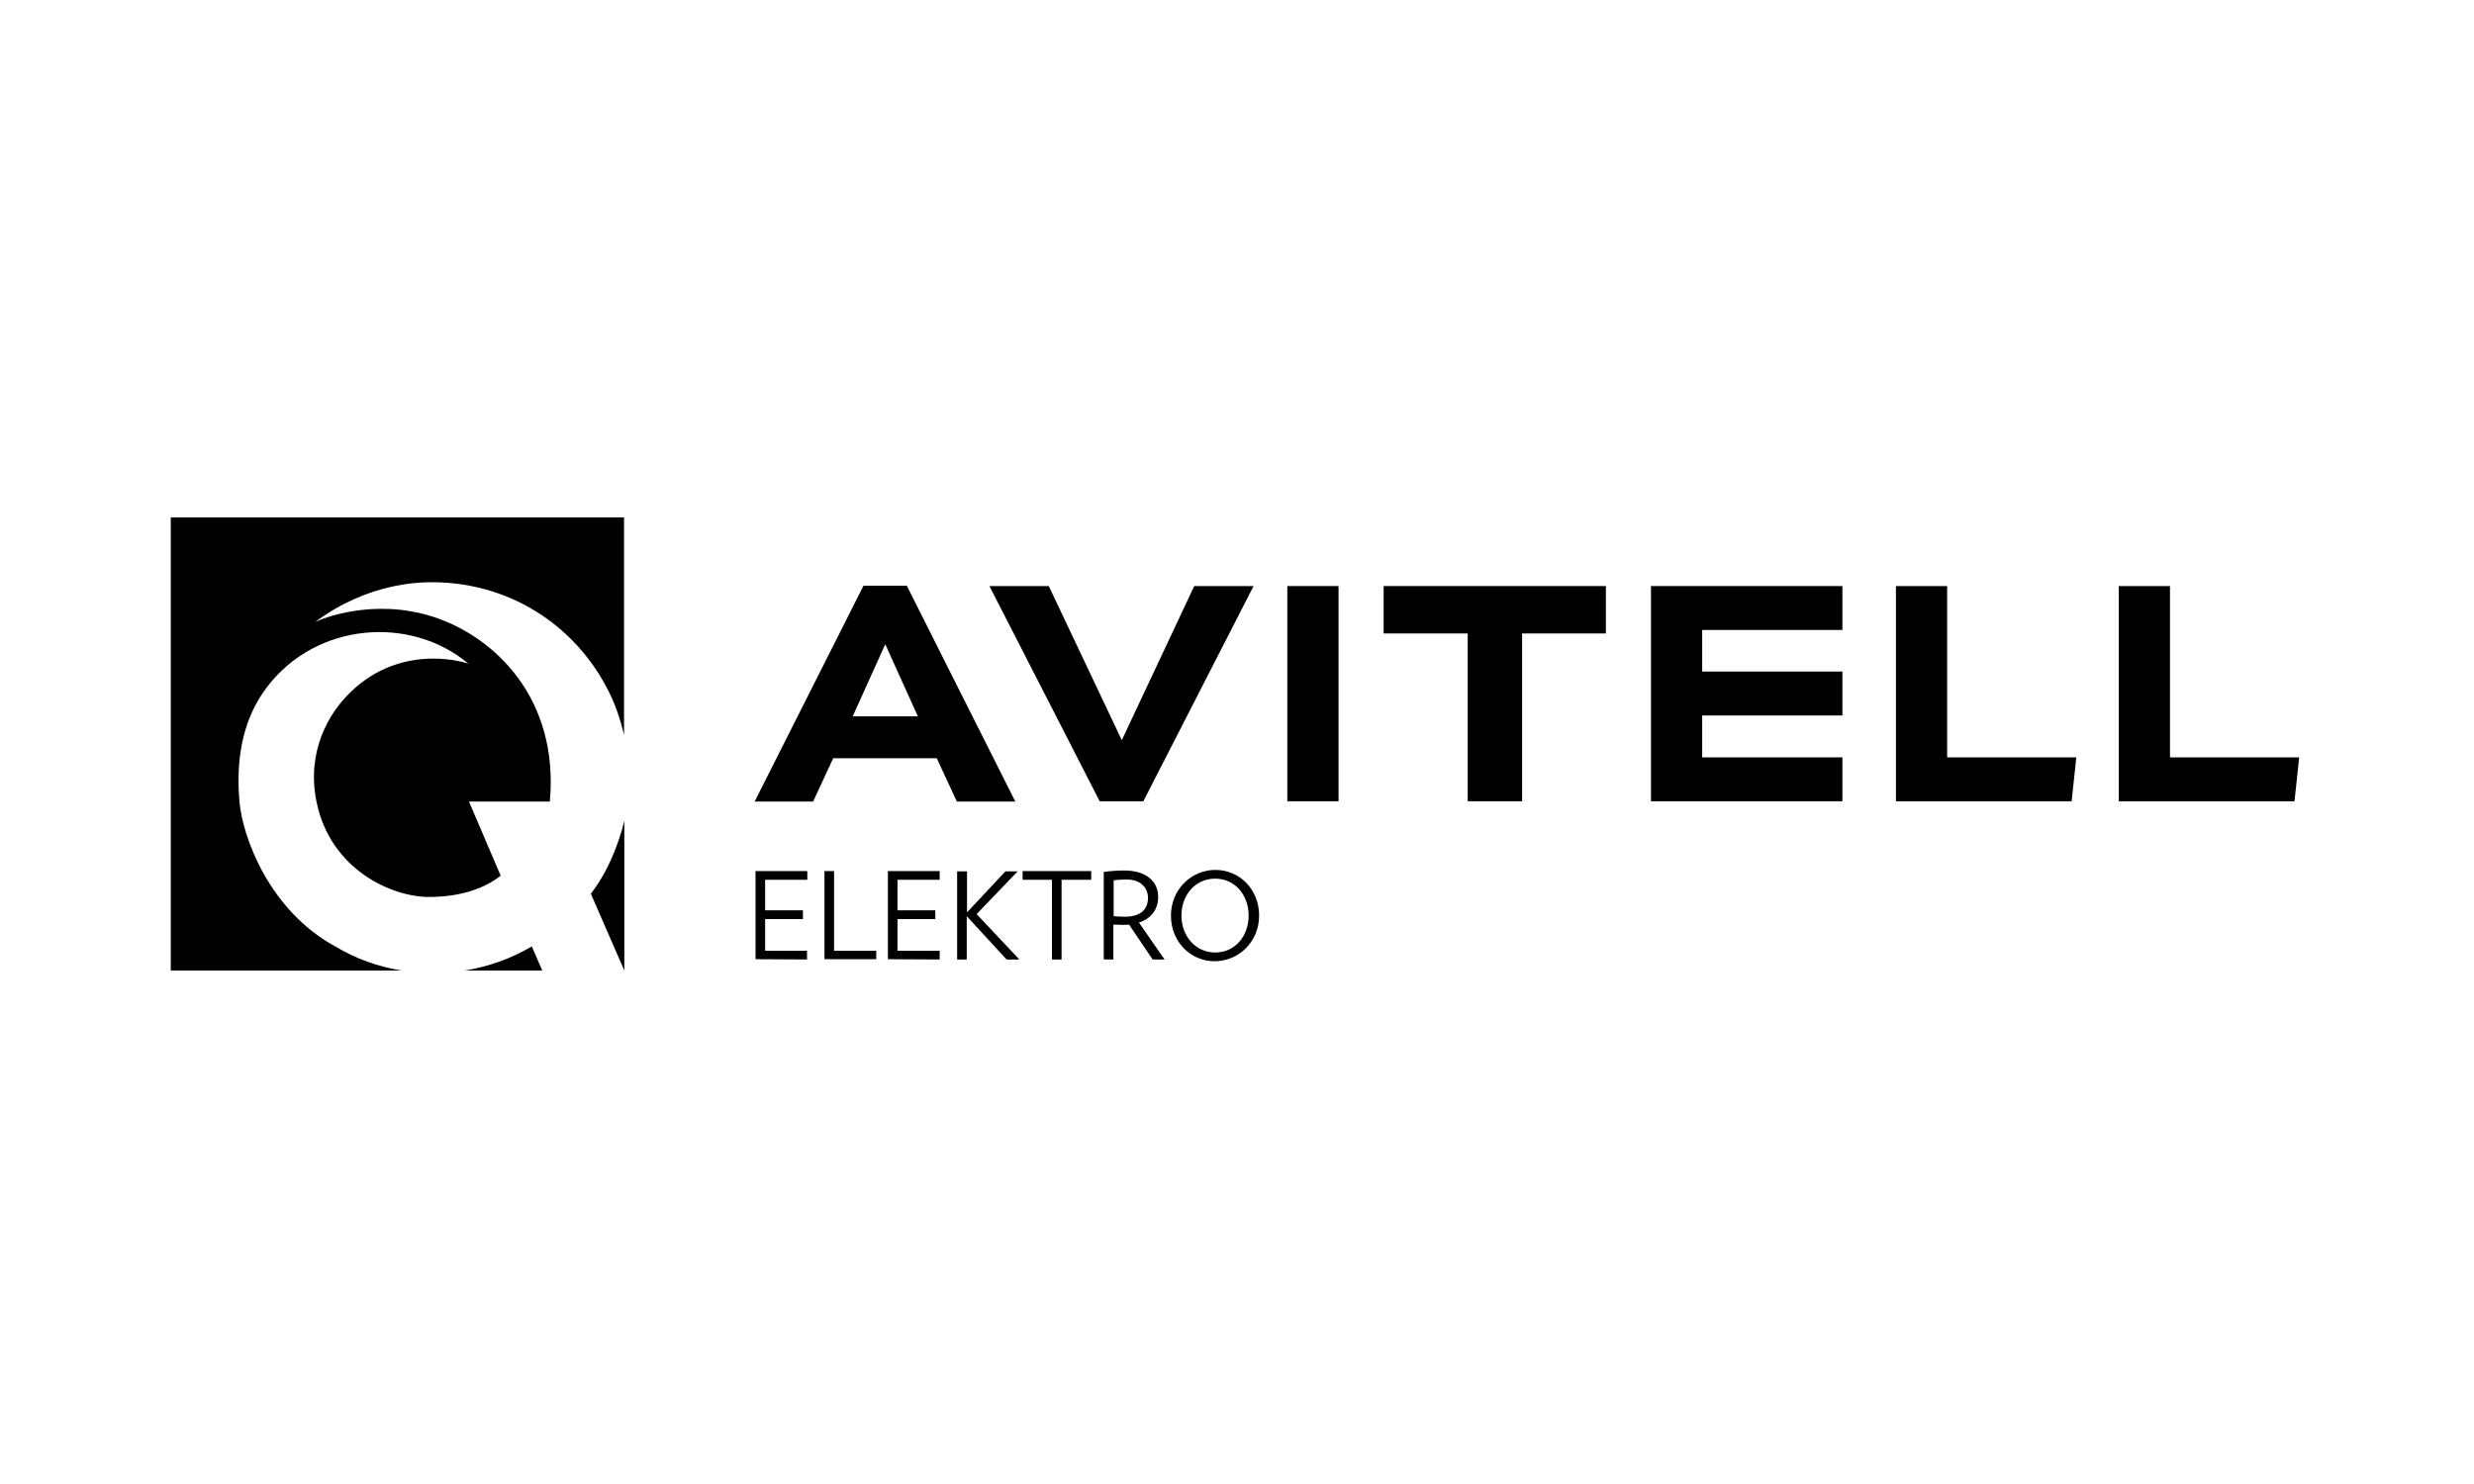 <?xml version="1.0" encoding="UTF-8"?>
<!-- Generator: Adobe Illustrator 27.4.1, SVG Export Plug-In . SVG Version: 6.00 Build 0)  -->
<svg xmlns="http://www.w3.org/2000/svg" xmlns:xlink="http://www.w3.org/1999/xlink" version="1.1" id="Layer_1" x="0px" y="0px" viewBox="0 0 850.4 510.2" style="enable-background:new 0 0 850.4 510.2;" xml:space="preserve">
<g>
	<g>
		<path d="M203.1,307.3l11.5,26.4v-51.6c-0.3,1.3-0.6,2.4-0.8,3.2C210.5,296.4,206.5,302.8,203.1,307.3z"></path>
		<path d="M58.7,177.8v155.9h79.3c-7.9-1.3-15.6-4-22.6-8.2c-22.8-12.3-32.1-37.8-33.1-50c-1.4-16.1,1.8-29.2,9.5-39.3    c17.1-22.4,49.5-24.6,69.2-8c-0.1-0.1-21-7.3-38.8,8.2c-10,8.7-16.8,22.8-13.4,39.3c4.8,23.5,26.1,32.7,38.6,32.7    c9.6,0,18.3-2.3,24.7-7.3l-10.9-25.5h27.8c3.2-35.3-18.8-56.6-40-63.5c-20.7-6.7-38.7,0.7-40.7,1.8c18.2-13.7,36.5-13.6,38.7-13.7    c13-0.3,26.1,3.1,37.2,10c9.9,6.1,18.2,14.9,23.8,25.2c3.5,6.2,5.4,12.6,6.5,17.3v-74.8H58.7z"></path>
		<path d="M159.7,333.7h26.7l-3.6-8.3C175.7,329.6,167.8,332.4,159.7,333.7z"></path>
	</g>
	<g>
		<g>
			<polygon points="475.6,201.5 475.6,217.8 504.5,217.8 504.5,275.5 523.2,275.5 523.2,217.8 552,217.8 552,201.5    "></polygon>
			<rect x="442.5" y="201.5" width="17.6" height="74"></rect>
			<polygon points="669.3,201.5 651.7,201.5 651.7,275.5 712.1,275.5 713.7,260.4 669.3,260.4    "></polygon>
			<polygon points="745.9,201.5 728.3,201.5 728.3,275.5 788.7,275.5 790.3,260.4 745.9,260.4    "></polygon>
			<polygon points="340.1,201.5 378,275.5 393,275.5 430.9,201.5 410.5,201.5 385.6,254.5 360.5,201.5    "></polygon>
			<polygon points="585.1,246 633.3,246 633.3,230.9 585.1,230.9 585.1,216.6 633.3,216.6 633.3,201.5 567.5,201.5 567.5,275.5      633.3,275.5 633.3,260.4 585.1,260.4    "></polygon>
			<path d="M296.8,201.4l-37.4,74.2h20.1l6.9-14.9H322l6.9,14.9H349l-37.3-74.2L296.8,201.4L296.8,201.4z M293.1,246.3l11.2-24.8     l11.2,24.8C315.5,246.3,293.1,246.3,293.1,246.3z"></path>
		</g>
		<path d="M429.2,314.8c0,7.2-4.8,12.7-11.5,12.7c-6.7,0-11.6-5.6-11.6-12.7s4.8-12.7,11.6-12.7    C424.4,302.1,429.2,307.6,429.2,314.8 M432.8,314.8c0-9.1-6.8-15.7-15-15.7s-15.3,6.6-15.3,15.7s6.8,15.7,15,15.7    S432.8,323.9,432.8,314.8 M394.6,308.7c0,3.9-2.4,6.5-8.1,6.5c-1.2,0-2.7-0.1-3.7-0.2v-12.3c1.1-0.2,2.8-0.3,4.2-0.3    C391.9,302.3,394.6,305.1,394.6,308.7 M400.3,329.9l-8.8-12.7c4.3-1.4,6.6-4.6,6.6-8.8c0-5.2-3.9-9.1-11.7-9.1    c-2.5,0-4.8,0.2-7,0.5v30.1h3.3v-12c1,0,2.4,0.1,3.4,0.1c0.7,0,1.4,0,2-0.1l8.1,12L400.3,329.9L400.3,329.9z M375.1,302.5v-3    h-23.6v3h10.1v27.4h3.3v-27.4H375.1z M350.4,329.9l-14.7-15.6l14.1-14.7h-4.2l-13.2,14.1v-14.1H329v30.3h3.3V315l13.7,14.9H350.4z     M323,329.9v-3h-14.5V316h13v-3h-13v-10.5H323v-3h-17.8v30.3L323,329.9L323,329.9z M301.2,329.9v-3h-14.5v-27.4h-3.3v30.3H301.2z     M277.4,329.9v-3H263V316h13v-3h-13v-10.5h14.5v-3h-17.8v30.3L277.4,329.9L277.4,329.9z"></path>
	</g>
</g>
</svg>
